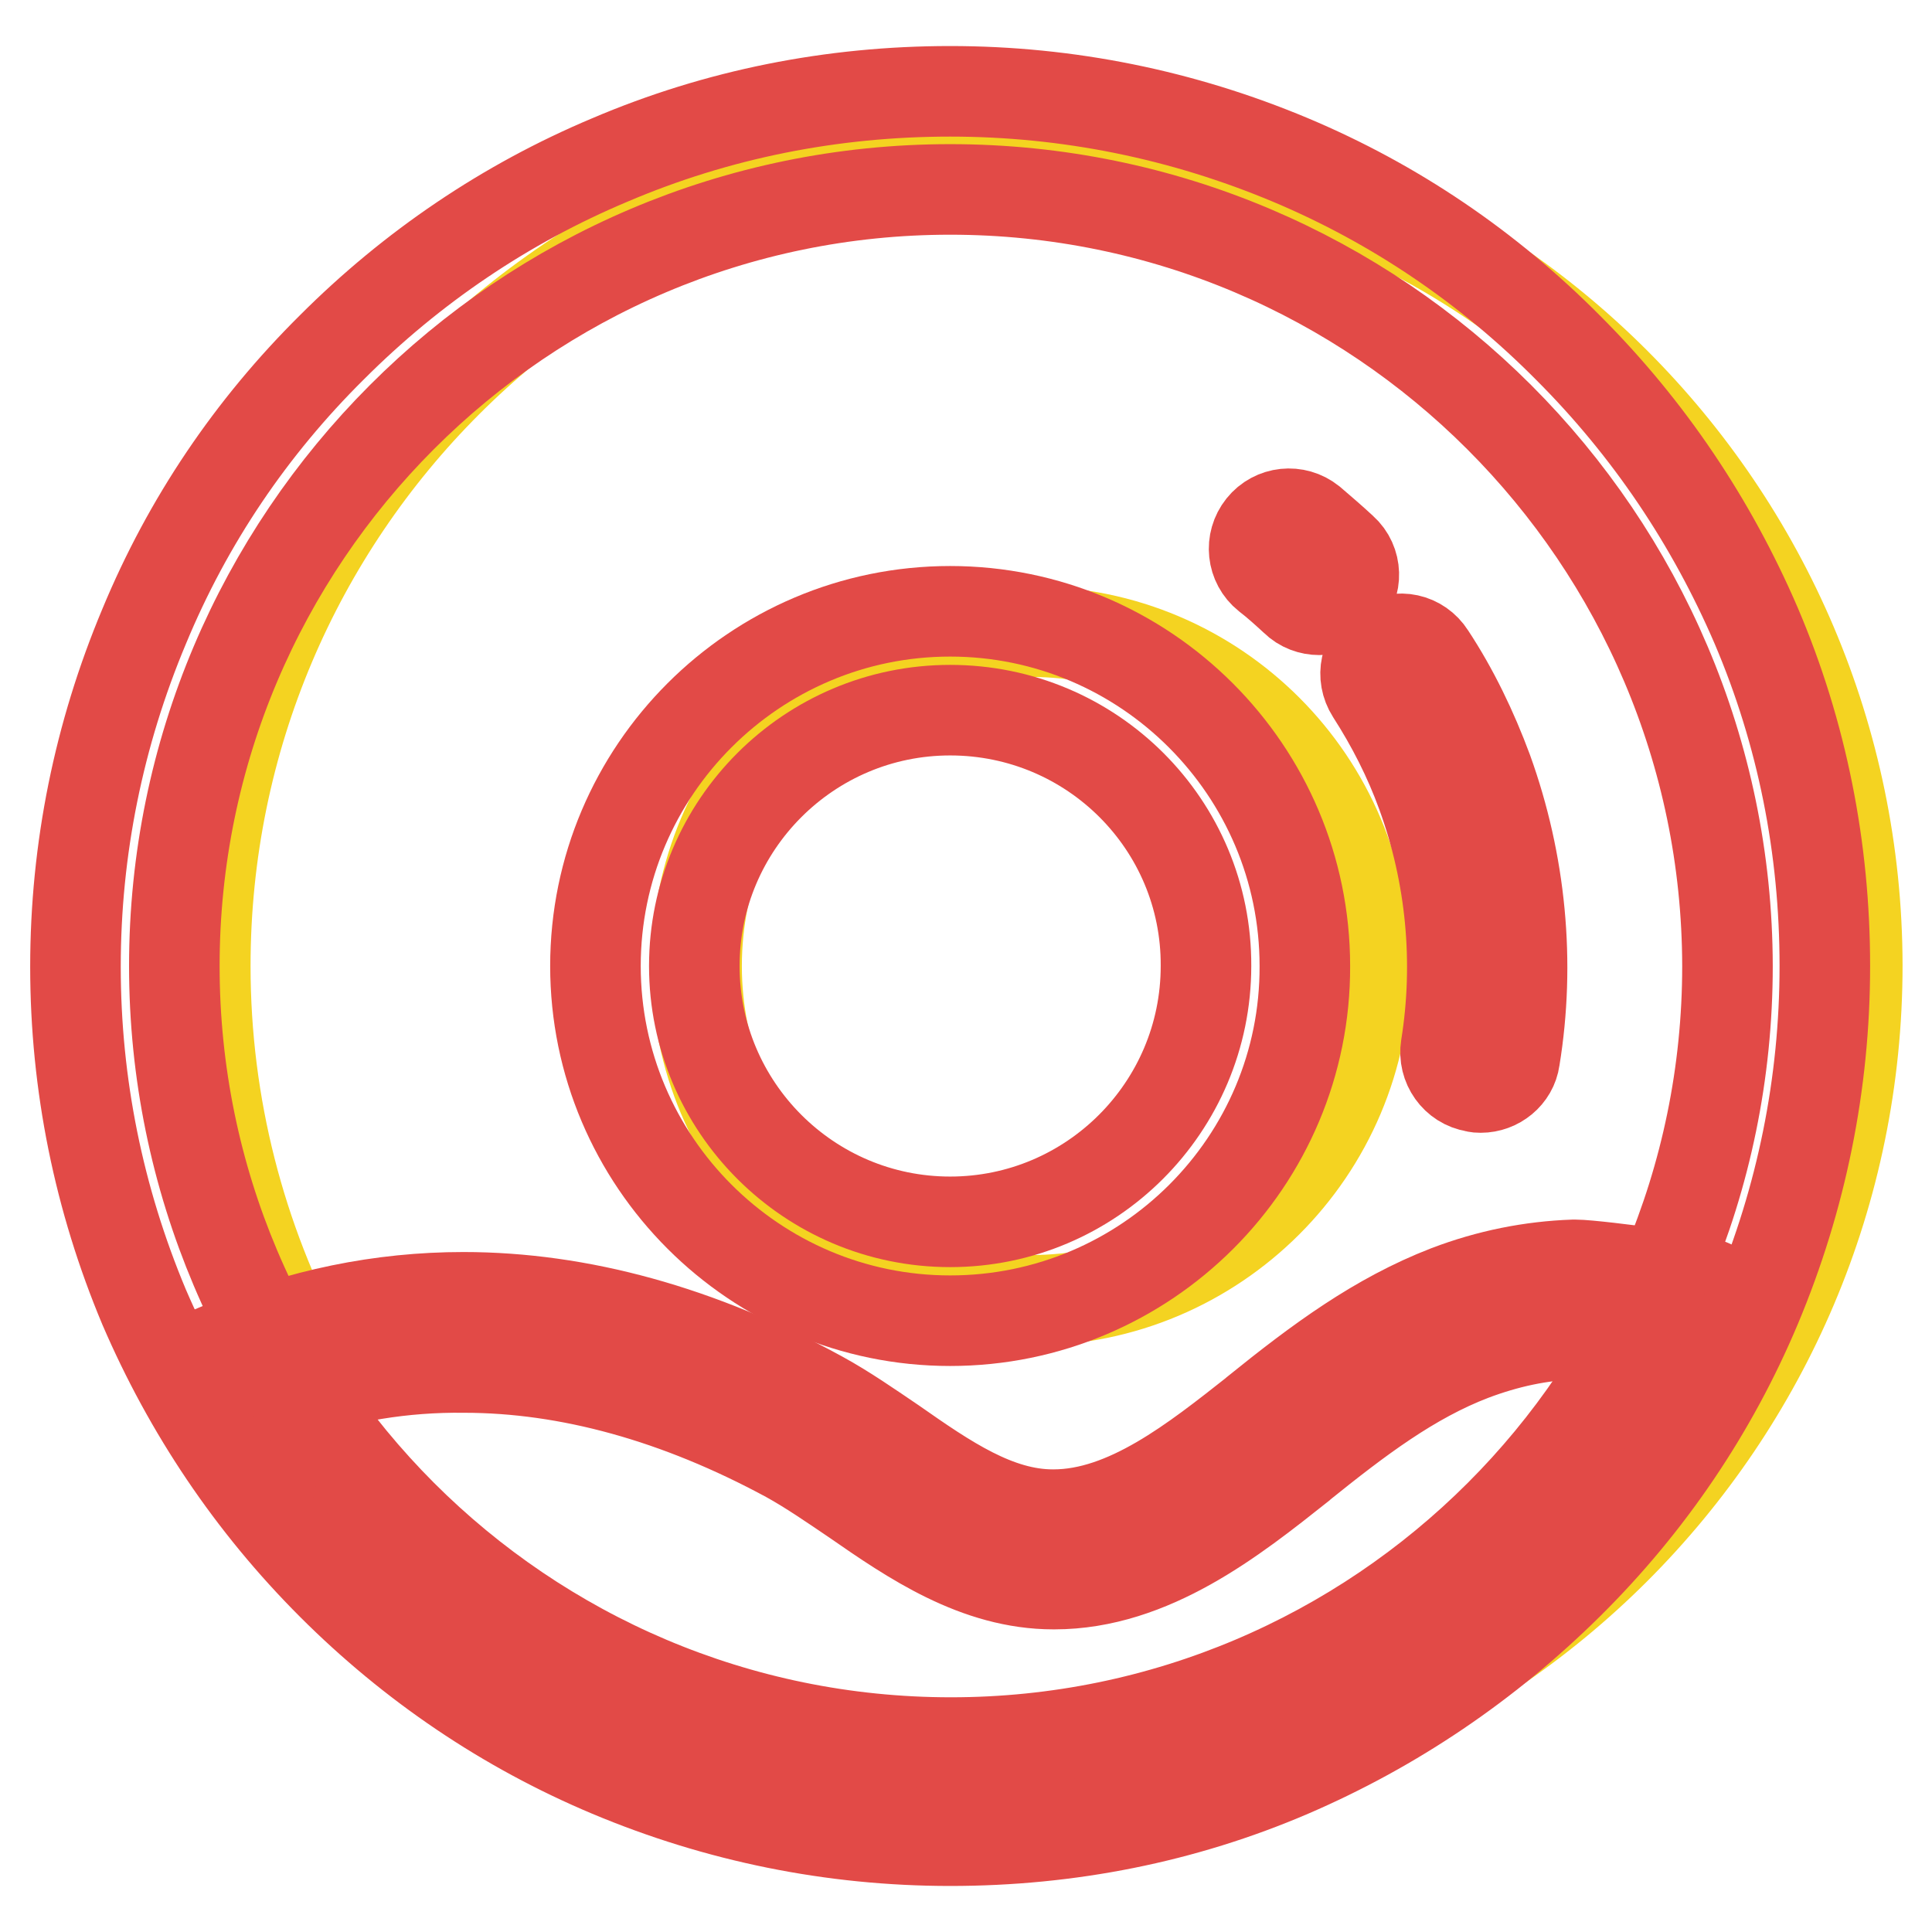 <?xml version="1.0" encoding="utf-8"?>
<!-- Svg Vector Icons : http://www.onlinewebfonts.com/icon -->
<!DOCTYPE svg PUBLIC "-//W3C//DTD SVG 1.1//EN" "http://www.w3.org/Graphics/SVG/1.1/DTD/svg11.dtd">
<svg version="1.1" xmlns="http://www.w3.org/2000/svg" xmlns:xlink="http://www.w3.org/1999/xlink" x="0px" y="0px" viewBox="0 0 256 256" enable-background="new 0 0 256 256" xml:space="preserve">
<g> <path stroke-width="12" fill-opacity="0" stroke="#f4d321"  d="M136.6,18.6c-60.4,0-109.4,49-109.4,109.4c0,18.6,4.7,36.2,12.9,51.6c22.7-6.7,45.4-2.1,66.6,9.4 c10.5,5.7,20.5,16.3,33.1,16.2c11.4-0.1,21.3-8,29.8-14.7c7.4-5.9,15.1-11.9,24-15.3c4.9-1.9,10-2.9,15.2-3.1 c1.5,0,16.6,1.9,16.4,2.4c-16.8,35.6-52.3,60.8-93.8,62.7c1.7,0.1,3.5,0.1,5.3,0.1c60.4,0,109.4-49,109.4-109.4 C246,67.6,197,18.6,136.6,18.6z M136.6,172.3c-24.5,0-44.3-19.8-44.3-44.3c0-24.5,19.8-44.3,44.3-44.3c24.5,0,44.3,19.9,44.3,44.3 C180.9,152.5,161,172.3,136.6,172.3z"/> <path stroke-width="12" fill-opacity="0" stroke="#e24a47"  d="M125.9,242c-20.4,0-40.4-5.5-57.8-15.8C51.2,216.3,37,202,27.2,185l-2.6-4.5l4.8-2 c10.3-4.4,21.1-6.6,32-6.6c15.4,0,31.4,4.4,47.3,13.1c3.3,1.8,6.6,4.1,9.7,6.2c7,4.9,13.7,9.5,21.1,9.5h0.1 c9.7,0,18.8-7.3,26.8-13.6l0.1-0.1c8.3-6.7,16-12.4,25.3-16c5.5-2.1,11.1-3.2,16.7-3.4h0.2c1.6,0,7.2,0.7,9.3,1 c1.5,0.2,3.7,0.5,5.4,0.8c2.3,0.4,4.3,0.8,5.6,2.7c0.9,1.4,1,3,0.3,4.5l0,0c-9.1,19.3-23.4,35.7-41.3,47.3 C169.4,235.7,148,242,125.9,242z M38.1,185c19.2,29.6,52.4,47.8,87.9,47.8c38.4,0,73.9-21.4,92.1-54.9c-3.8-0.5-8.3-1.1-9.4-1.1 c-4.5,0.1-9.1,1.1-13.6,2.8c-8.1,3.1-15.1,8.4-22.8,14.6l-0.1,0.1c-8.7,6.9-19.6,15.6-32.5,15.6h-0.1c-10.2,0-18.8-5.9-26.3-11.1 c-3.1-2.1-6-4.1-8.9-5.7c-14.6-7.9-29.1-11.9-42.9-11.9C53.5,181.1,45.6,182.4,38.1,185L38.1,185z"/> <path stroke-width="12" fill-opacity="0" stroke="#e24a47"  d="M125.9,243.9c-15.6,0-30.8-3.1-45.1-9.1C67,229,54.6,220.6,44,210c-10.7-10.7-19-23.1-24.9-36.8 c-6-14.3-9.1-29.5-9.1-45.1s3.1-30.8,9.1-45.1C24.9,69,33.3,56.6,44,46C54.6,35.4,67,27,80.8,21.2c14.3-6.1,29.5-9.1,45.1-9.1 c15.6,0,30.8,3.1,45.1,9.1c13.8,5.8,26.2,14.2,36.8,24.9c10.7,10.7,19,23.1,24.9,36.8c6.1,14.3,9.1,29.5,9.1,45.1 s-3.1,30.8-9.1,45.1c-5.8,13.8-14.2,26.2-24.9,36.8c-10.7,10.6-23.1,19-36.8,24.9C156.8,240.9,141.6,243.9,125.9,243.9z  M125.9,25.1C69.2,25.1,23.1,71.3,23.1,128c0,56.7,46.1,102.9,102.9,102.9c56.7,0,102.9-46.1,102.9-102.9 C228.8,71.3,182.7,25.1,125.9,25.1z"/> <path stroke-width="12" fill-opacity="0" stroke="#e24a47"  d="M174.8,80.8c-1.1,0-2.3-0.4-3.2-1.3c-1.2-1.1-2.4-2.2-3.7-3.2c-2-1.6-2.3-4.5-0.7-6.5 c1.6-2,4.5-2.3,6.5-0.7c1.4,1.2,2.8,2.4,4.2,3.7c1.9,1.7,2,4.7,0.2,6.5C177.2,80.4,176,80.8,174.8,80.8z M196.2,144.1 c-0.2,0-0.5,0-0.8-0.1c-2.5-0.4-4.2-2.8-3.8-5.3c1.8-11.2,0.7-22.8-3.2-33.5c-1.7-4.7-4-9.2-6.7-13.4c-1.4-2.2-0.8-5,1.4-6.4 c2.2-1.4,5-0.8,6.4,1.4c3.1,4.7,5.6,9.9,7.6,15.3c4.4,12.2,5.7,25.4,3.6,38.2C200.4,142.5,198.4,144.1,196.2,144.1z"/> <path stroke-width="12" fill-opacity="0" stroke="#e24a47"  d="M125.9,175c-25.9,0-47-21.1-47-47c0-25.9,21.1-47,47-47c25.9,0,47,21.1,47,47 C173,153.9,151.9,175,125.9,175z M125.9,94.1C107.2,94.1,92,109.3,92,128c0,18.7,15.2,33.9,33.9,33.9c18.7,0,33.9-15.2,33.9-33.9 C159.9,109.3,144.7,94.1,125.9,94.1z"/></g>
</svg>